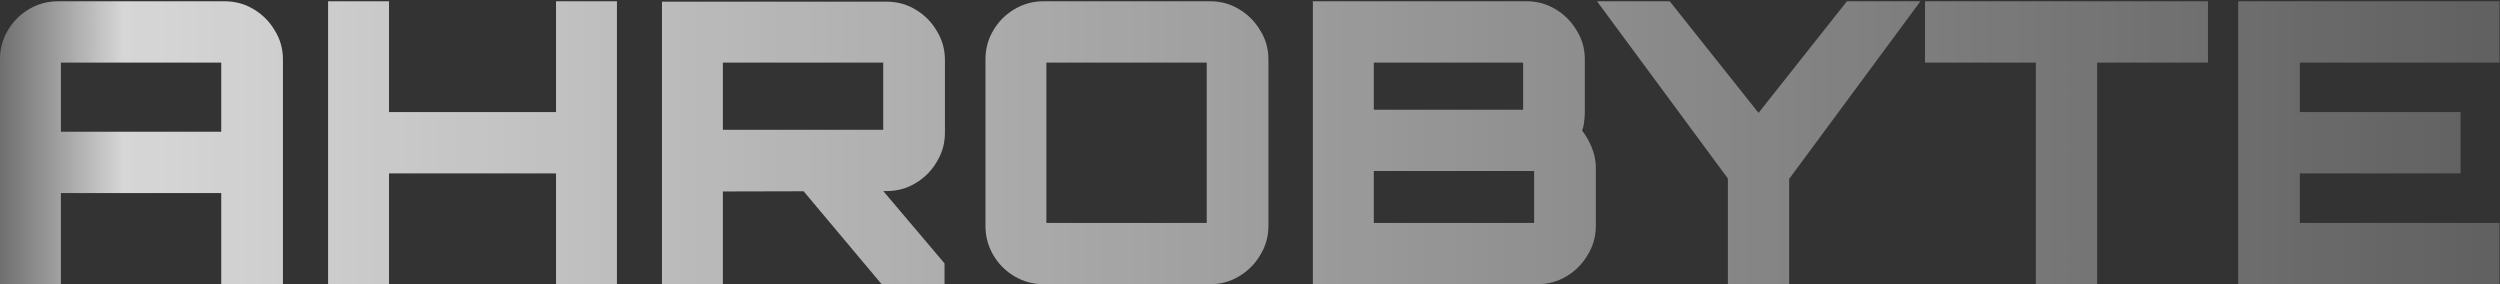 <svg width="1425" height="162" viewBox="0 0 1425 162" fill="none" xmlns="http://www.w3.org/2000/svg">
<rect x="0" y="0" width="1425" height="162" fill="#333333" stroke="none"/>
<path d="M-0.008 162V33.872C-0.008 27.749 1.485 22.224 4.472 17.296C7.459 12.219 11.491 8.187 16.568 5.2C21.645 2.213 27.171 0.72 33.144 0.72H127.896C134.019 0.72 139.544 2.213 144.472 5.2C149.549 8.187 153.581 12.219 156.568 17.296C159.704 22.224 161.272 27.749 161.272 33.872V162H126.104V110.032H34.712V162H-0.008ZM34.712 75.088H126.104V35.664H34.712V75.088ZM187.018 162V0.72H221.738V63.888H316.938V0.72H351.658V162H316.938V98.832H221.738V162H187.018ZM502.541 162L455.725 106.224H501.197L538.381 150.128V162H502.541ZM377.325 162V0.944H505.229C511.352 0.944 516.877 2.437 521.805 5.424C526.883 8.411 530.915 12.443 533.901 17.52C537.037 22.597 538.605 28.123 538.605 34.096V75.76C538.605 81.733 537.037 87.259 533.901 92.336C530.915 97.413 526.883 101.445 521.805 104.432C516.877 107.419 511.352 108.912 505.229 108.912L412.045 109.136V162H377.325ZM412.045 73.968H503.437V35.664H412.045V73.968ZM594.873 162C588.9 162 583.374 160.507 578.297 157.52C573.22 154.533 569.188 150.501 566.201 145.424C563.214 140.347 561.721 134.821 561.721 128.848V33.872C561.721 27.749 563.214 22.224 566.201 17.296C569.188 12.219 573.22 8.187 578.297 5.2C583.374 2.213 588.9 0.72 594.873 0.72H689.849C695.822 0.72 701.273 2.213 706.201 5.2C711.278 8.187 715.31 12.219 718.297 17.296C721.433 22.224 723.001 27.749 723.001 33.872V128.848C723.001 134.821 721.433 140.347 718.297 145.424C715.31 150.501 711.278 154.533 706.201 157.52C701.273 160.507 695.822 162 689.849 162H594.873ZM596.441 127.056H687.833V35.664H596.441V127.056ZM748.341 162V0.72H870.197C876.17 0.72 881.621 2.213 886.549 5.2C891.626 8.187 895.658 12.219 898.645 17.296C901.781 22.224 903.349 27.749 903.349 33.872V64.112C903.349 66.053 903.2 67.92 902.901 69.712C902.752 71.355 902.378 72.923 901.781 74.416C904.021 77.253 905.888 80.539 907.381 84.272C908.874 88.005 909.621 91.739 909.621 95.472V128.848C909.621 134.821 908.053 140.347 904.917 145.424C901.93 150.501 897.898 154.533 892.821 157.52C887.893 160.507 882.368 162 876.245 162H748.341ZM783.061 127.056H874.453V97.488H783.061V127.056ZM783.061 62.544H868.181V35.664H783.061V62.544ZM984.889 162V101.744L910.296 0.72H951.737L1002.36 64.336L1052.76 0.72H1094.65L1019.83 101.968V162H984.889ZM1160.43 162V35.664H1097.26V0.72H1258.54V35.664H1195.37V162H1160.43ZM1275.74 162V0.72H1424.7V35.664H1310.91V63.888H1402.53V98.832H1310.91V127.056H1424.7V162H1275.74Z" fill="url(#paint0_linear_183_39)"/>
<defs>
<linearGradient id="paint0_linear_183_39" x1="-13" y1="75" x2="1478" y2="75" gradientUnits="userSpaceOnUse">
<stop stop-color="white" stop-opacity="0.2"/>
<stop offset="0.056" stop-color="white" stop-opacity="0.8"/>
<stop offset="1" stop-color="white" stop-opacity="0.2"/>
</linearGradient>
</defs>
</svg>
